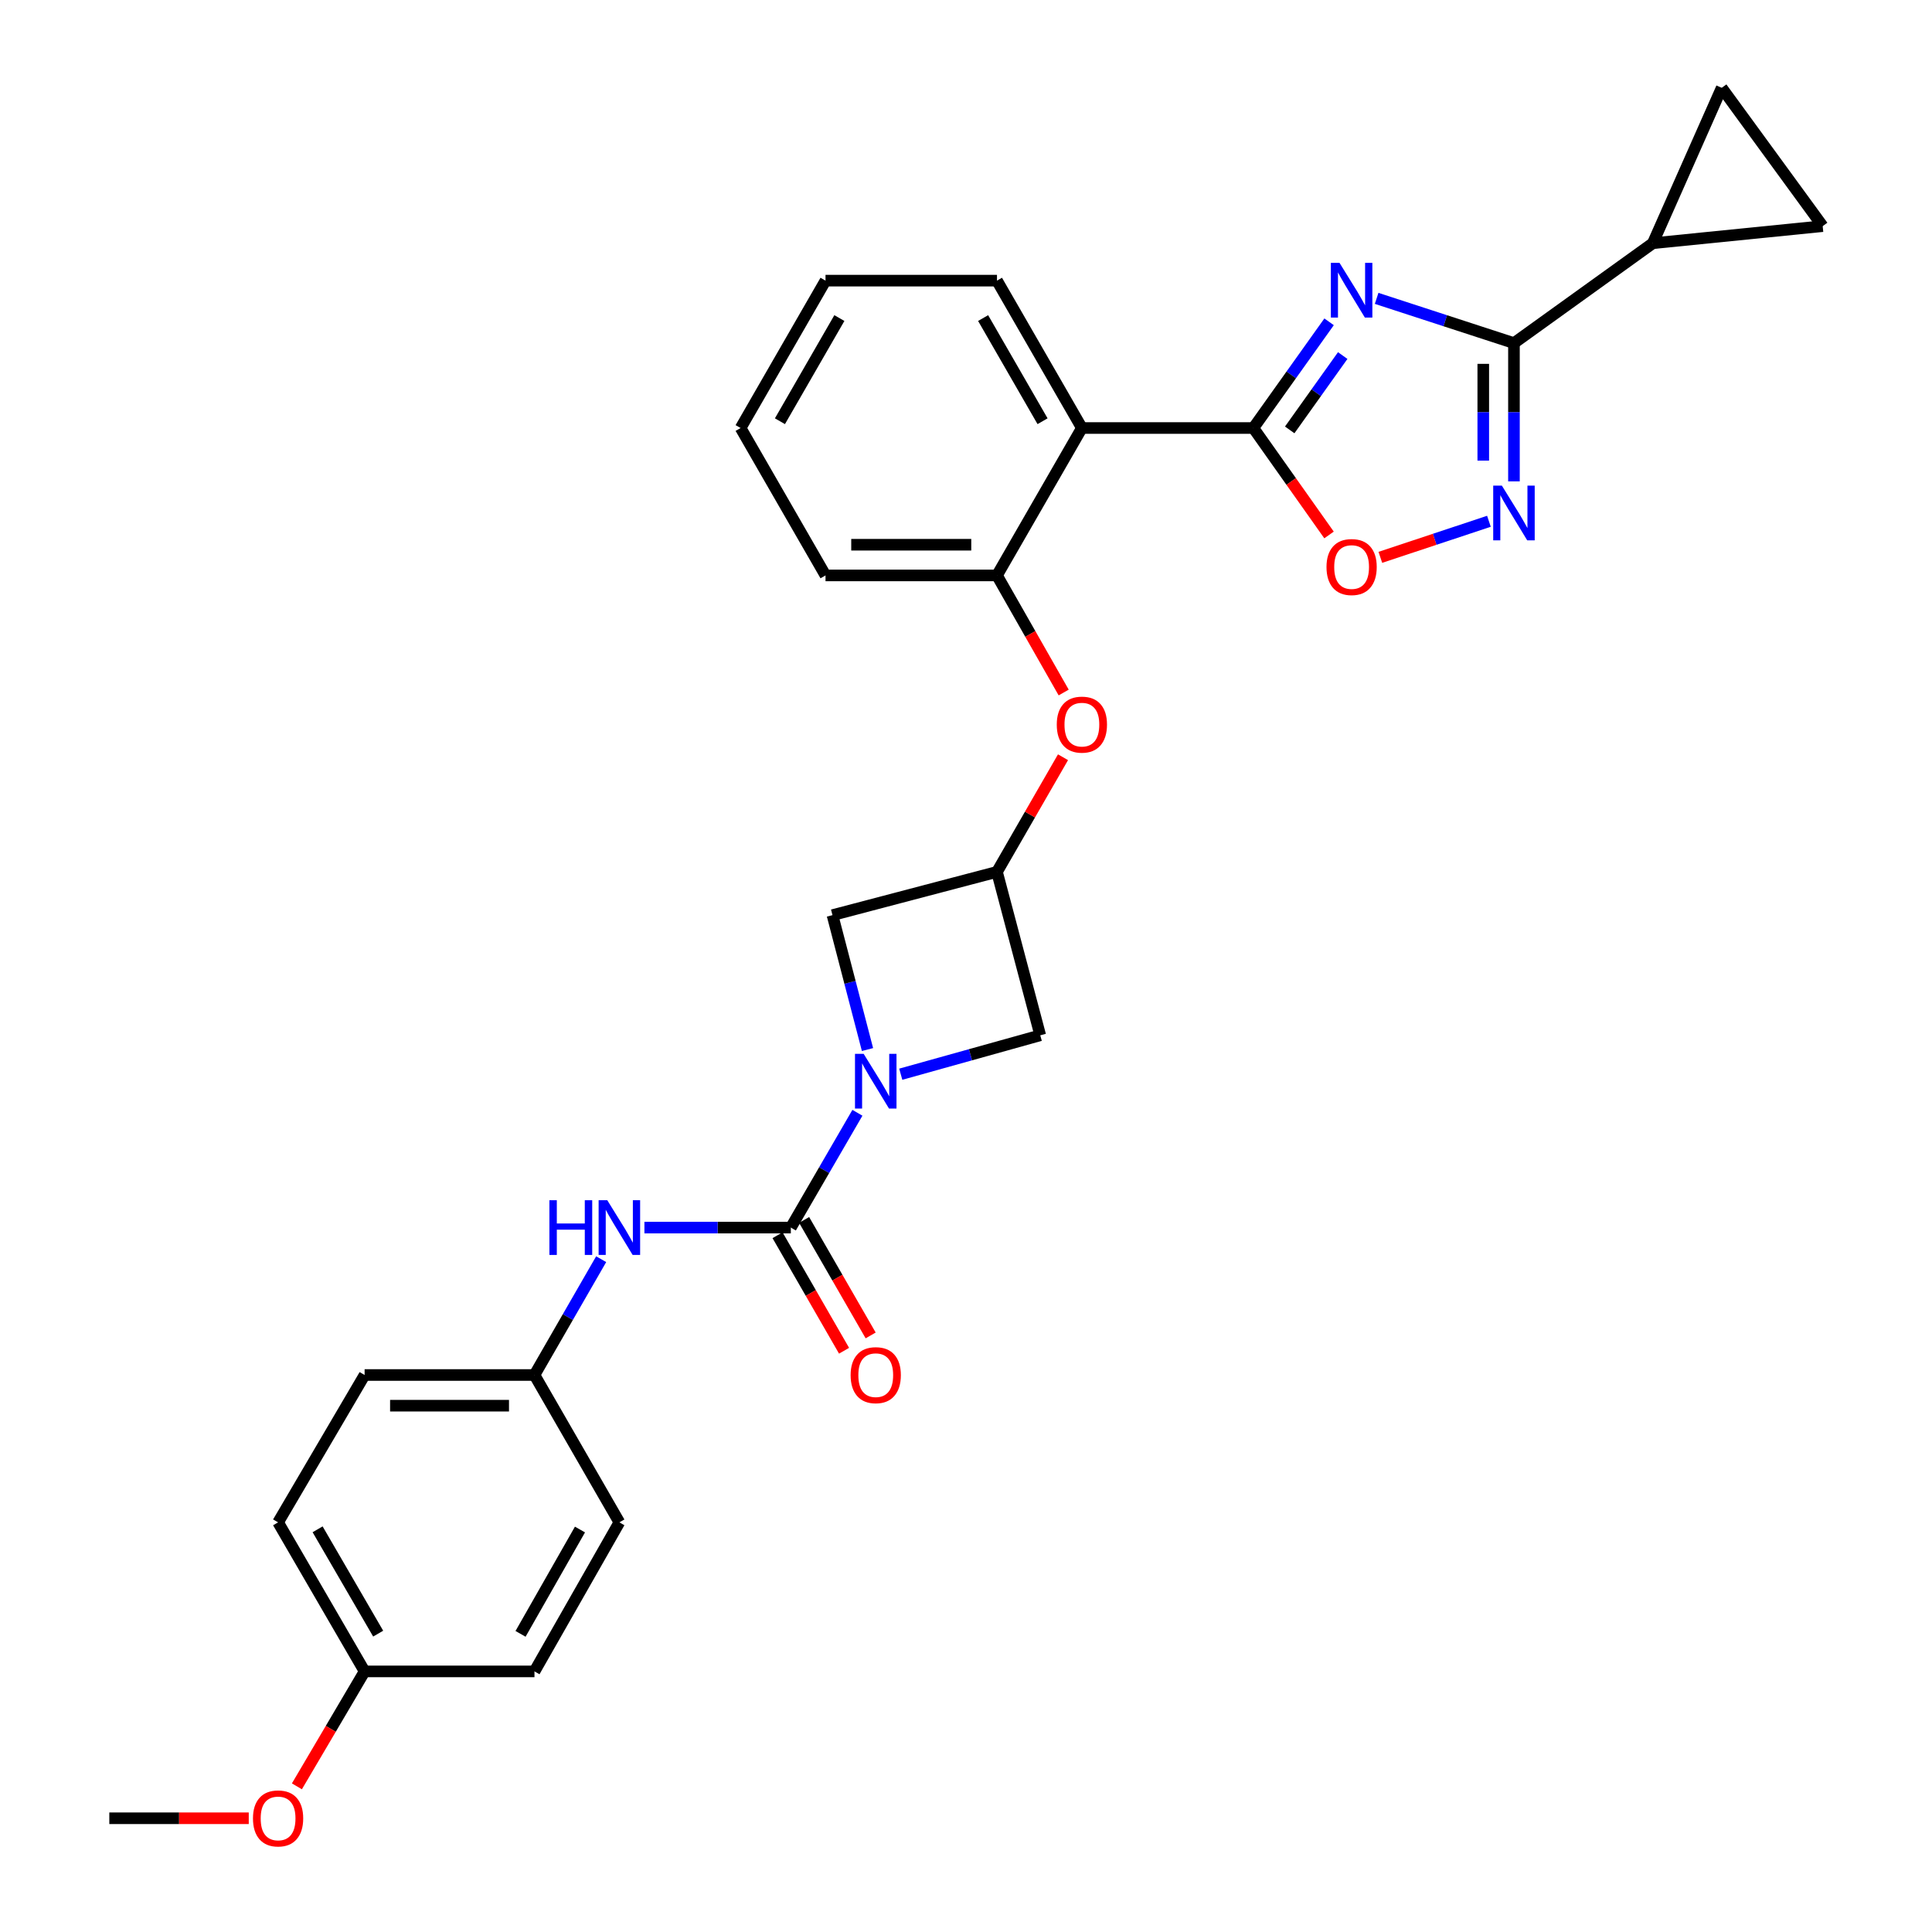 <?xml version='1.0' encoding='iso-8859-1'?>
<svg version='1.1' baseProfile='full'
              xmlns='http://www.w3.org/2000/svg'
                      xmlns:rdkit='http://www.rdkit.org/xml'
                      xmlns:xlink='http://www.w3.org/1999/xlink'
                  xml:space='preserve'
width='1000px' height='1000px' viewBox='0 0 1000 1000'>
<!-- END OF HEADER -->
<rect style='opacity:1.0;fill:#FFFFFF;stroke:none' width='1000' height='1000' x='0' y='0'> </rect>
<path class='bond-0' d='M 687.935,166.57 L 668.337,194.055' style='fill:none;fill-rule:evenodd;stroke:#0000FF;stroke-width:6px;stroke-linecap:butt;stroke-linejoin:miter;stroke-opacity:1' />
<path class='bond-0' d='M 668.337,194.055 L 648.738,221.54' style='fill:none;fill-rule:evenodd;stroke:#000000;stroke-width:6px;stroke-linecap:butt;stroke-linejoin:miter;stroke-opacity:1' />
<path class='bond-0' d='M 694.989,184.037 L 681.27,203.277' style='fill:none;fill-rule:evenodd;stroke:#0000FF;stroke-width:6px;stroke-linecap:butt;stroke-linejoin:miter;stroke-opacity:1' />
<path class='bond-0' d='M 681.27,203.277 L 667.551,222.516' style='fill:none;fill-rule:evenodd;stroke:#000000;stroke-width:6px;stroke-linecap:butt;stroke-linejoin:miter;stroke-opacity:1' />
<path class='bond-1' d='M 712.543,154.438 L 748.082,166.016' style='fill:none;fill-rule:evenodd;stroke:#0000FF;stroke-width:6px;stroke-linecap:butt;stroke-linejoin:miter;stroke-opacity:1' />
<path class='bond-1' d='M 748.082,166.016 L 783.621,177.594' style='fill:none;fill-rule:evenodd;stroke:#000000;stroke-width:6px;stroke-linecap:butt;stroke-linejoin:miter;stroke-opacity:1' />
<path class='bond-5' d='M 648.738,221.54 L 559.981,221.54' style='fill:none;fill-rule:evenodd;stroke:#000000;stroke-width:6px;stroke-linecap:butt;stroke-linejoin:miter;stroke-opacity:1' />
<path class='bond-6' d='M 648.738,221.54 L 668.321,249.217' style='fill:none;fill-rule:evenodd;stroke:#000000;stroke-width:6px;stroke-linecap:butt;stroke-linejoin:miter;stroke-opacity:1' />
<path class='bond-6' d='M 668.321,249.217 L 687.904,276.895' style='fill:none;fill-rule:evenodd;stroke:#FF0000;stroke-width:6px;stroke-linecap:butt;stroke-linejoin:miter;stroke-opacity:1' />
<path class='bond-4' d='M 783.621,177.594 L 783.621,213.374' style='fill:none;fill-rule:evenodd;stroke:#000000;stroke-width:6px;stroke-linecap:butt;stroke-linejoin:miter;stroke-opacity:1' />
<path class='bond-4' d='M 783.621,213.374 L 783.621,249.155' style='fill:none;fill-rule:evenodd;stroke:#0000FF;stroke-width:6px;stroke-linecap:butt;stroke-linejoin:miter;stroke-opacity:1' />
<path class='bond-4' d='M 767.737,188.328 L 767.737,213.374' style='fill:none;fill-rule:evenodd;stroke:#000000;stroke-width:6px;stroke-linecap:butt;stroke-linejoin:miter;stroke-opacity:1' />
<path class='bond-4' d='M 767.737,213.374 L 767.737,238.421' style='fill:none;fill-rule:evenodd;stroke:#0000FF;stroke-width:6px;stroke-linecap:butt;stroke-linejoin:miter;stroke-opacity:1' />
<path class='bond-7' d='M 783.621,177.594 L 855.498,125.89' style='fill:none;fill-rule:evenodd;stroke:#000000;stroke-width:6px;stroke-linecap:butt;stroke-linejoin:miter;stroke-opacity:1' />
<path class='bond-2' d='M 466.233,556.012 L 502.332,545.937' style='fill:none;fill-rule:evenodd;stroke:#0000FF;stroke-width:6px;stroke-linecap:butt;stroke-linejoin:miter;stroke-opacity:1' />
<path class='bond-2' d='M 502.332,545.937 L 538.431,535.862' style='fill:none;fill-rule:evenodd;stroke:#000000;stroke-width:6px;stroke-linecap:butt;stroke-linejoin:miter;stroke-opacity:1' />
<path class='bond-3' d='M 443.8,575.976 L 426.568,605.685' style='fill:none;fill-rule:evenodd;stroke:#0000FF;stroke-width:6px;stroke-linecap:butt;stroke-linejoin:miter;stroke-opacity:1' />
<path class='bond-3' d='M 426.568,605.685 L 409.336,635.394' style='fill:none;fill-rule:evenodd;stroke:#000000;stroke-width:6px;stroke-linecap:butt;stroke-linejoin:miter;stroke-opacity:1' />
<path class='bond-32' d='M 449.016,543.246 L 439.955,508.461' style='fill:none;fill-rule:evenodd;stroke:#0000FF;stroke-width:6px;stroke-linecap:butt;stroke-linejoin:miter;stroke-opacity:1' />
<path class='bond-32' d='M 439.955,508.461 L 430.895,473.675' style='fill:none;fill-rule:evenodd;stroke:#000000;stroke-width:6px;stroke-linecap:butt;stroke-linejoin:miter;stroke-opacity:1' />
<path class='bond-10' d='M 409.336,635.394 L 371.441,635.394' style='fill:none;fill-rule:evenodd;stroke:#000000;stroke-width:6px;stroke-linecap:butt;stroke-linejoin:miter;stroke-opacity:1' />
<path class='bond-10' d='M 371.441,635.394 L 333.547,635.394' style='fill:none;fill-rule:evenodd;stroke:#0000FF;stroke-width:6px;stroke-linecap:butt;stroke-linejoin:miter;stroke-opacity:1' />
<path class='bond-16' d='M 402.454,639.358 L 419.67,669.25' style='fill:none;fill-rule:evenodd;stroke:#000000;stroke-width:6px;stroke-linecap:butt;stroke-linejoin:miter;stroke-opacity:1' />
<path class='bond-16' d='M 419.67,669.25 L 436.885,699.143' style='fill:none;fill-rule:evenodd;stroke:#FF0000;stroke-width:6px;stroke-linecap:butt;stroke-linejoin:miter;stroke-opacity:1' />
<path class='bond-16' d='M 416.219,631.431 L 433.434,661.323' style='fill:none;fill-rule:evenodd;stroke:#000000;stroke-width:6px;stroke-linecap:butt;stroke-linejoin:miter;stroke-opacity:1' />
<path class='bond-16' d='M 433.434,661.323 L 450.65,691.215' style='fill:none;fill-rule:evenodd;stroke:#FF0000;stroke-width:6px;stroke-linecap:butt;stroke-linejoin:miter;stroke-opacity:1' />
<path class='bond-29' d='M 770.668,269.814 L 742.567,279.146' style='fill:none;fill-rule:evenodd;stroke:#0000FF;stroke-width:6px;stroke-linecap:butt;stroke-linejoin:miter;stroke-opacity:1' />
<path class='bond-29' d='M 742.567,279.146 L 714.466,288.477' style='fill:none;fill-rule:evenodd;stroke:#FF0000;stroke-width:6px;stroke-linecap:butt;stroke-linejoin:miter;stroke-opacity:1' />
<path class='bond-8' d='M 559.981,221.54 L 516.034,297.837' style='fill:none;fill-rule:evenodd;stroke:#000000;stroke-width:6px;stroke-linecap:butt;stroke-linejoin:miter;stroke-opacity:1' />
<path class='bond-19' d='M 559.981,221.54 L 516.034,145.26' style='fill:none;fill-rule:evenodd;stroke:#000000;stroke-width:6px;stroke-linecap:butt;stroke-linejoin:miter;stroke-opacity:1' />
<path class='bond-19' d='M 539.625,218.027 L 508.863,164.632' style='fill:none;fill-rule:evenodd;stroke:#000000;stroke-width:6px;stroke-linecap:butt;stroke-linejoin:miter;stroke-opacity:1' />
<path class='bond-11' d='M 855.498,125.89 L 943.417,117.048' style='fill:none;fill-rule:evenodd;stroke:#000000;stroke-width:6px;stroke-linecap:butt;stroke-linejoin:miter;stroke-opacity:1' />
<path class='bond-12' d='M 855.498,125.89 L 891.158,45.455' style='fill:none;fill-rule:evenodd;stroke:#000000;stroke-width:6px;stroke-linecap:butt;stroke-linejoin:miter;stroke-opacity:1' />
<path class='bond-13' d='M 516.034,297.837 L 533.296,328.139' style='fill:none;fill-rule:evenodd;stroke:#000000;stroke-width:6px;stroke-linecap:butt;stroke-linejoin:miter;stroke-opacity:1' />
<path class='bond-13' d='M 533.296,328.139 L 550.559,358.442' style='fill:none;fill-rule:evenodd;stroke:#FF0000;stroke-width:6px;stroke-linecap:butt;stroke-linejoin:miter;stroke-opacity:1' />
<path class='bond-25' d='M 516.034,297.837 L 427.286,297.837' style='fill:none;fill-rule:evenodd;stroke:#000000;stroke-width:6px;stroke-linecap:butt;stroke-linejoin:miter;stroke-opacity:1' />
<path class='bond-25' d='M 502.722,281.953 L 440.598,281.953' style='fill:none;fill-rule:evenodd;stroke:#000000;stroke-width:6px;stroke-linecap:butt;stroke-linejoin:miter;stroke-opacity:1' />
<path class='bond-9' d='M 516.034,451.279 L 533.123,421.611' style='fill:none;fill-rule:evenodd;stroke:#000000;stroke-width:6px;stroke-linecap:butt;stroke-linejoin:miter;stroke-opacity:1' />
<path class='bond-9' d='M 533.123,421.611 L 550.211,391.943' style='fill:none;fill-rule:evenodd;stroke:#FF0000;stroke-width:6px;stroke-linecap:butt;stroke-linejoin:miter;stroke-opacity:1' />
<path class='bond-14' d='M 516.034,451.279 L 430.895,473.675' style='fill:none;fill-rule:evenodd;stroke:#000000;stroke-width:6px;stroke-linecap:butt;stroke-linejoin:miter;stroke-opacity:1' />
<path class='bond-15' d='M 516.034,451.279 L 538.431,535.862' style='fill:none;fill-rule:evenodd;stroke:#000000;stroke-width:6px;stroke-linecap:butt;stroke-linejoin:miter;stroke-opacity:1' />
<path class='bond-17' d='M 311.165,651.756 L 293.903,681.728' style='fill:none;fill-rule:evenodd;stroke:#0000FF;stroke-width:6px;stroke-linecap:butt;stroke-linejoin:miter;stroke-opacity:1' />
<path class='bond-17' d='M 293.903,681.728 L 276.641,711.7' style='fill:none;fill-rule:evenodd;stroke:#000000;stroke-width:6px;stroke-linecap:butt;stroke-linejoin:miter;stroke-opacity:1' />
<path class='bond-30' d='M 943.417,117.048 L 891.158,45.455' style='fill:none;fill-rule:evenodd;stroke:#000000;stroke-width:6px;stroke-linecap:butt;stroke-linejoin:miter;stroke-opacity:1' />
<path class='bond-20' d='M 276.641,711.7 L 320.588,787.971' style='fill:none;fill-rule:evenodd;stroke:#000000;stroke-width:6px;stroke-linecap:butt;stroke-linejoin:miter;stroke-opacity:1' />
<path class='bond-21' d='M 276.641,711.7 L 188.722,711.7' style='fill:none;fill-rule:evenodd;stroke:#000000;stroke-width:6px;stroke-linecap:butt;stroke-linejoin:miter;stroke-opacity:1' />
<path class='bond-21' d='M 263.454,727.585 L 201.91,727.585' style='fill:none;fill-rule:evenodd;stroke:#000000;stroke-width:6px;stroke-linecap:butt;stroke-linejoin:miter;stroke-opacity:1' />
<path class='bond-18' d='M 188.722,865.115 L 143.938,787.971' style='fill:none;fill-rule:evenodd;stroke:#000000;stroke-width:6px;stroke-linecap:butt;stroke-linejoin:miter;stroke-opacity:1' />
<path class='bond-18' d='M 195.742,845.569 L 164.393,791.568' style='fill:none;fill-rule:evenodd;stroke:#000000;stroke-width:6px;stroke-linecap:butt;stroke-linejoin:miter;stroke-opacity:1' />
<path class='bond-24' d='M 188.722,865.115 L 171.198,894.86' style='fill:none;fill-rule:evenodd;stroke:#000000;stroke-width:6px;stroke-linecap:butt;stroke-linejoin:miter;stroke-opacity:1' />
<path class='bond-24' d='M 171.198,894.86 L 153.674,924.604' style='fill:none;fill-rule:evenodd;stroke:#FF0000;stroke-width:6px;stroke-linecap:butt;stroke-linejoin:miter;stroke-opacity:1' />
<path class='bond-33' d='M 188.722,865.115 L 276.641,865.115' style='fill:none;fill-rule:evenodd;stroke:#000000;stroke-width:6px;stroke-linecap:butt;stroke-linejoin:miter;stroke-opacity:1' />
<path class='bond-27' d='M 516.034,145.26 L 427.286,145.26' style='fill:none;fill-rule:evenodd;stroke:#000000;stroke-width:6px;stroke-linecap:butt;stroke-linejoin:miter;stroke-opacity:1' />
<path class='bond-23' d='M 320.588,787.971 L 276.641,865.115' style='fill:none;fill-rule:evenodd;stroke:#000000;stroke-width:6px;stroke-linecap:butt;stroke-linejoin:miter;stroke-opacity:1' />
<path class='bond-23' d='M 300.194,791.68 L 269.432,845.681' style='fill:none;fill-rule:evenodd;stroke:#000000;stroke-width:6px;stroke-linecap:butt;stroke-linejoin:miter;stroke-opacity:1' />
<path class='bond-22' d='M 188.722,711.7 L 143.938,787.971' style='fill:none;fill-rule:evenodd;stroke:#000000;stroke-width:6px;stroke-linecap:butt;stroke-linejoin:miter;stroke-opacity:1' />
<path class='bond-26' d='M 128.754,941.13 L 92.669,941.13' style='fill:none;fill-rule:evenodd;stroke:#FF0000;stroke-width:6px;stroke-linecap:butt;stroke-linejoin:miter;stroke-opacity:1' />
<path class='bond-26' d='M 92.669,941.13 L 56.583,941.13' style='fill:none;fill-rule:evenodd;stroke:#000000;stroke-width:6px;stroke-linecap:butt;stroke-linejoin:miter;stroke-opacity:1' />
<path class='bond-31' d='M 427.286,297.837 L 383.339,221.54' style='fill:none;fill-rule:evenodd;stroke:#000000;stroke-width:6px;stroke-linecap:butt;stroke-linejoin:miter;stroke-opacity:1' />
<path class='bond-28' d='M 427.286,145.26 L 383.339,221.54' style='fill:none;fill-rule:evenodd;stroke:#000000;stroke-width:6px;stroke-linecap:butt;stroke-linejoin:miter;stroke-opacity:1' />
<path class='bond-28' d='M 434.457,164.632 L 403.695,218.027' style='fill:none;fill-rule:evenodd;stroke:#000000;stroke-width:6px;stroke-linecap:butt;stroke-linejoin:miter;stroke-opacity:1' />
<path  class='atom-0' d='M 693.334 136.06
L 702.614 151.06
Q 703.534 152.54, 705.014 155.22
Q 706.494 157.9, 706.574 158.06
L 706.574 136.06
L 710.334 136.06
L 710.334 164.38
L 706.454 164.38
L 696.494 147.98
Q 695.334 146.06, 694.094 143.86
Q 692.894 141.66, 692.534 140.98
L 692.534 164.38
L 688.854 164.38
L 688.854 136.06
L 693.334 136.06
' fill='#0000FF'/>
<path  class='atom-3' d='M 447.023 545.467
L 456.303 560.467
Q 457.223 561.947, 458.703 564.627
Q 460.183 567.307, 460.263 567.467
L 460.263 545.467
L 464.023 545.467
L 464.023 573.787
L 460.143 573.787
L 450.183 557.387
Q 449.023 555.467, 447.783 553.267
Q 446.583 551.067, 446.223 550.387
L 446.223 573.787
L 442.543 573.787
L 442.543 545.467
L 447.023 545.467
' fill='#0000FF'/>
<path  class='atom-5' d='M 777.361 251.353
L 786.641 266.353
Q 787.561 267.833, 789.041 270.513
Q 790.521 273.193, 790.601 273.353
L 790.601 251.353
L 794.361 251.353
L 794.361 279.673
L 790.481 279.673
L 780.521 263.273
Q 779.361 261.353, 778.121 259.153
Q 776.921 256.953, 776.561 256.273
L 776.561 279.673
L 772.881 279.673
L 772.881 251.353
L 777.361 251.353
' fill='#0000FF'/>
<path  class='atom-7' d='M 686.594 293.496
Q 686.594 286.696, 689.954 282.896
Q 693.314 279.096, 699.594 279.096
Q 705.874 279.096, 709.234 282.896
Q 712.594 286.696, 712.594 293.496
Q 712.594 300.376, 709.194 304.296
Q 705.794 308.176, 699.594 308.176
Q 693.354 308.176, 689.954 304.296
Q 686.594 300.416, 686.594 293.496
M 699.594 304.976
Q 703.914 304.976, 706.234 302.096
Q 708.594 299.176, 708.594 293.496
Q 708.594 287.936, 706.234 285.136
Q 703.914 282.296, 699.594 282.296
Q 695.274 282.296, 692.914 285.096
Q 690.594 287.896, 690.594 293.496
Q 690.594 299.216, 692.914 302.096
Q 695.274 304.976, 699.594 304.976
' fill='#FF0000'/>
<path  class='atom-11' d='M 284.368 621.234
L 288.208 621.234
L 288.208 633.274
L 302.688 633.274
L 302.688 621.234
L 306.528 621.234
L 306.528 649.554
L 302.688 649.554
L 302.688 636.474
L 288.208 636.474
L 288.208 649.554
L 284.368 649.554
L 284.368 621.234
' fill='#0000FF'/>
<path  class='atom-11' d='M 314.328 621.234
L 323.608 636.234
Q 324.528 637.714, 326.008 640.394
Q 327.488 643.074, 327.568 643.234
L 327.568 621.234
L 331.328 621.234
L 331.328 649.554
L 327.448 649.554
L 317.488 633.154
Q 316.328 631.234, 315.088 629.034
Q 313.888 626.834, 313.528 626.154
L 313.528 649.554
L 309.848 649.554
L 309.848 621.234
L 314.328 621.234
' fill='#0000FF'/>
<path  class='atom-14' d='M 546.981 375.061
Q 546.981 368.261, 550.341 364.461
Q 553.701 360.661, 559.981 360.661
Q 566.261 360.661, 569.621 364.461
Q 572.981 368.261, 572.981 375.061
Q 572.981 381.941, 569.581 385.861
Q 566.181 389.741, 559.981 389.741
Q 553.741 389.741, 550.341 385.861
Q 546.981 381.981, 546.981 375.061
M 559.981 386.541
Q 564.301 386.541, 566.621 383.661
Q 568.981 380.741, 568.981 375.061
Q 568.981 369.501, 566.621 366.701
Q 564.301 363.861, 559.981 363.861
Q 555.661 363.861, 553.301 366.661
Q 550.981 369.461, 550.981 375.061
Q 550.981 380.781, 553.301 383.661
Q 555.661 386.541, 559.981 386.541
' fill='#FF0000'/>
<path  class='atom-17' d='M 440.283 711.78
Q 440.283 704.98, 443.643 701.18
Q 447.003 697.38, 453.283 697.38
Q 459.563 697.38, 462.923 701.18
Q 466.283 704.98, 466.283 711.78
Q 466.283 718.66, 462.883 722.58
Q 459.483 726.46, 453.283 726.46
Q 447.043 726.46, 443.643 722.58
Q 440.283 718.7, 440.283 711.78
M 453.283 723.26
Q 457.603 723.26, 459.923 720.38
Q 462.283 717.46, 462.283 711.78
Q 462.283 706.22, 459.923 703.42
Q 457.603 700.58, 453.283 700.58
Q 448.963 700.58, 446.603 703.38
Q 444.283 706.18, 444.283 711.78
Q 444.283 717.5, 446.603 720.38
Q 448.963 723.26, 453.283 723.26
' fill='#FF0000'/>
<path  class='atom-25' d='M 130.938 941.21
Q 130.938 934.41, 134.298 930.61
Q 137.658 926.81, 143.938 926.81
Q 150.218 926.81, 153.578 930.61
Q 156.938 934.41, 156.938 941.21
Q 156.938 948.09, 153.538 952.01
Q 150.138 955.89, 143.938 955.89
Q 137.698 955.89, 134.298 952.01
Q 130.938 948.13, 130.938 941.21
M 143.938 952.69
Q 148.258 952.69, 150.578 949.81
Q 152.938 946.89, 152.938 941.21
Q 152.938 935.65, 150.578 932.85
Q 148.258 930.01, 143.938 930.01
Q 139.618 930.01, 137.258 932.81
Q 134.938 935.61, 134.938 941.21
Q 134.938 946.93, 137.258 949.81
Q 139.618 952.69, 143.938 952.69
' fill='#FF0000'/>
</svg>
